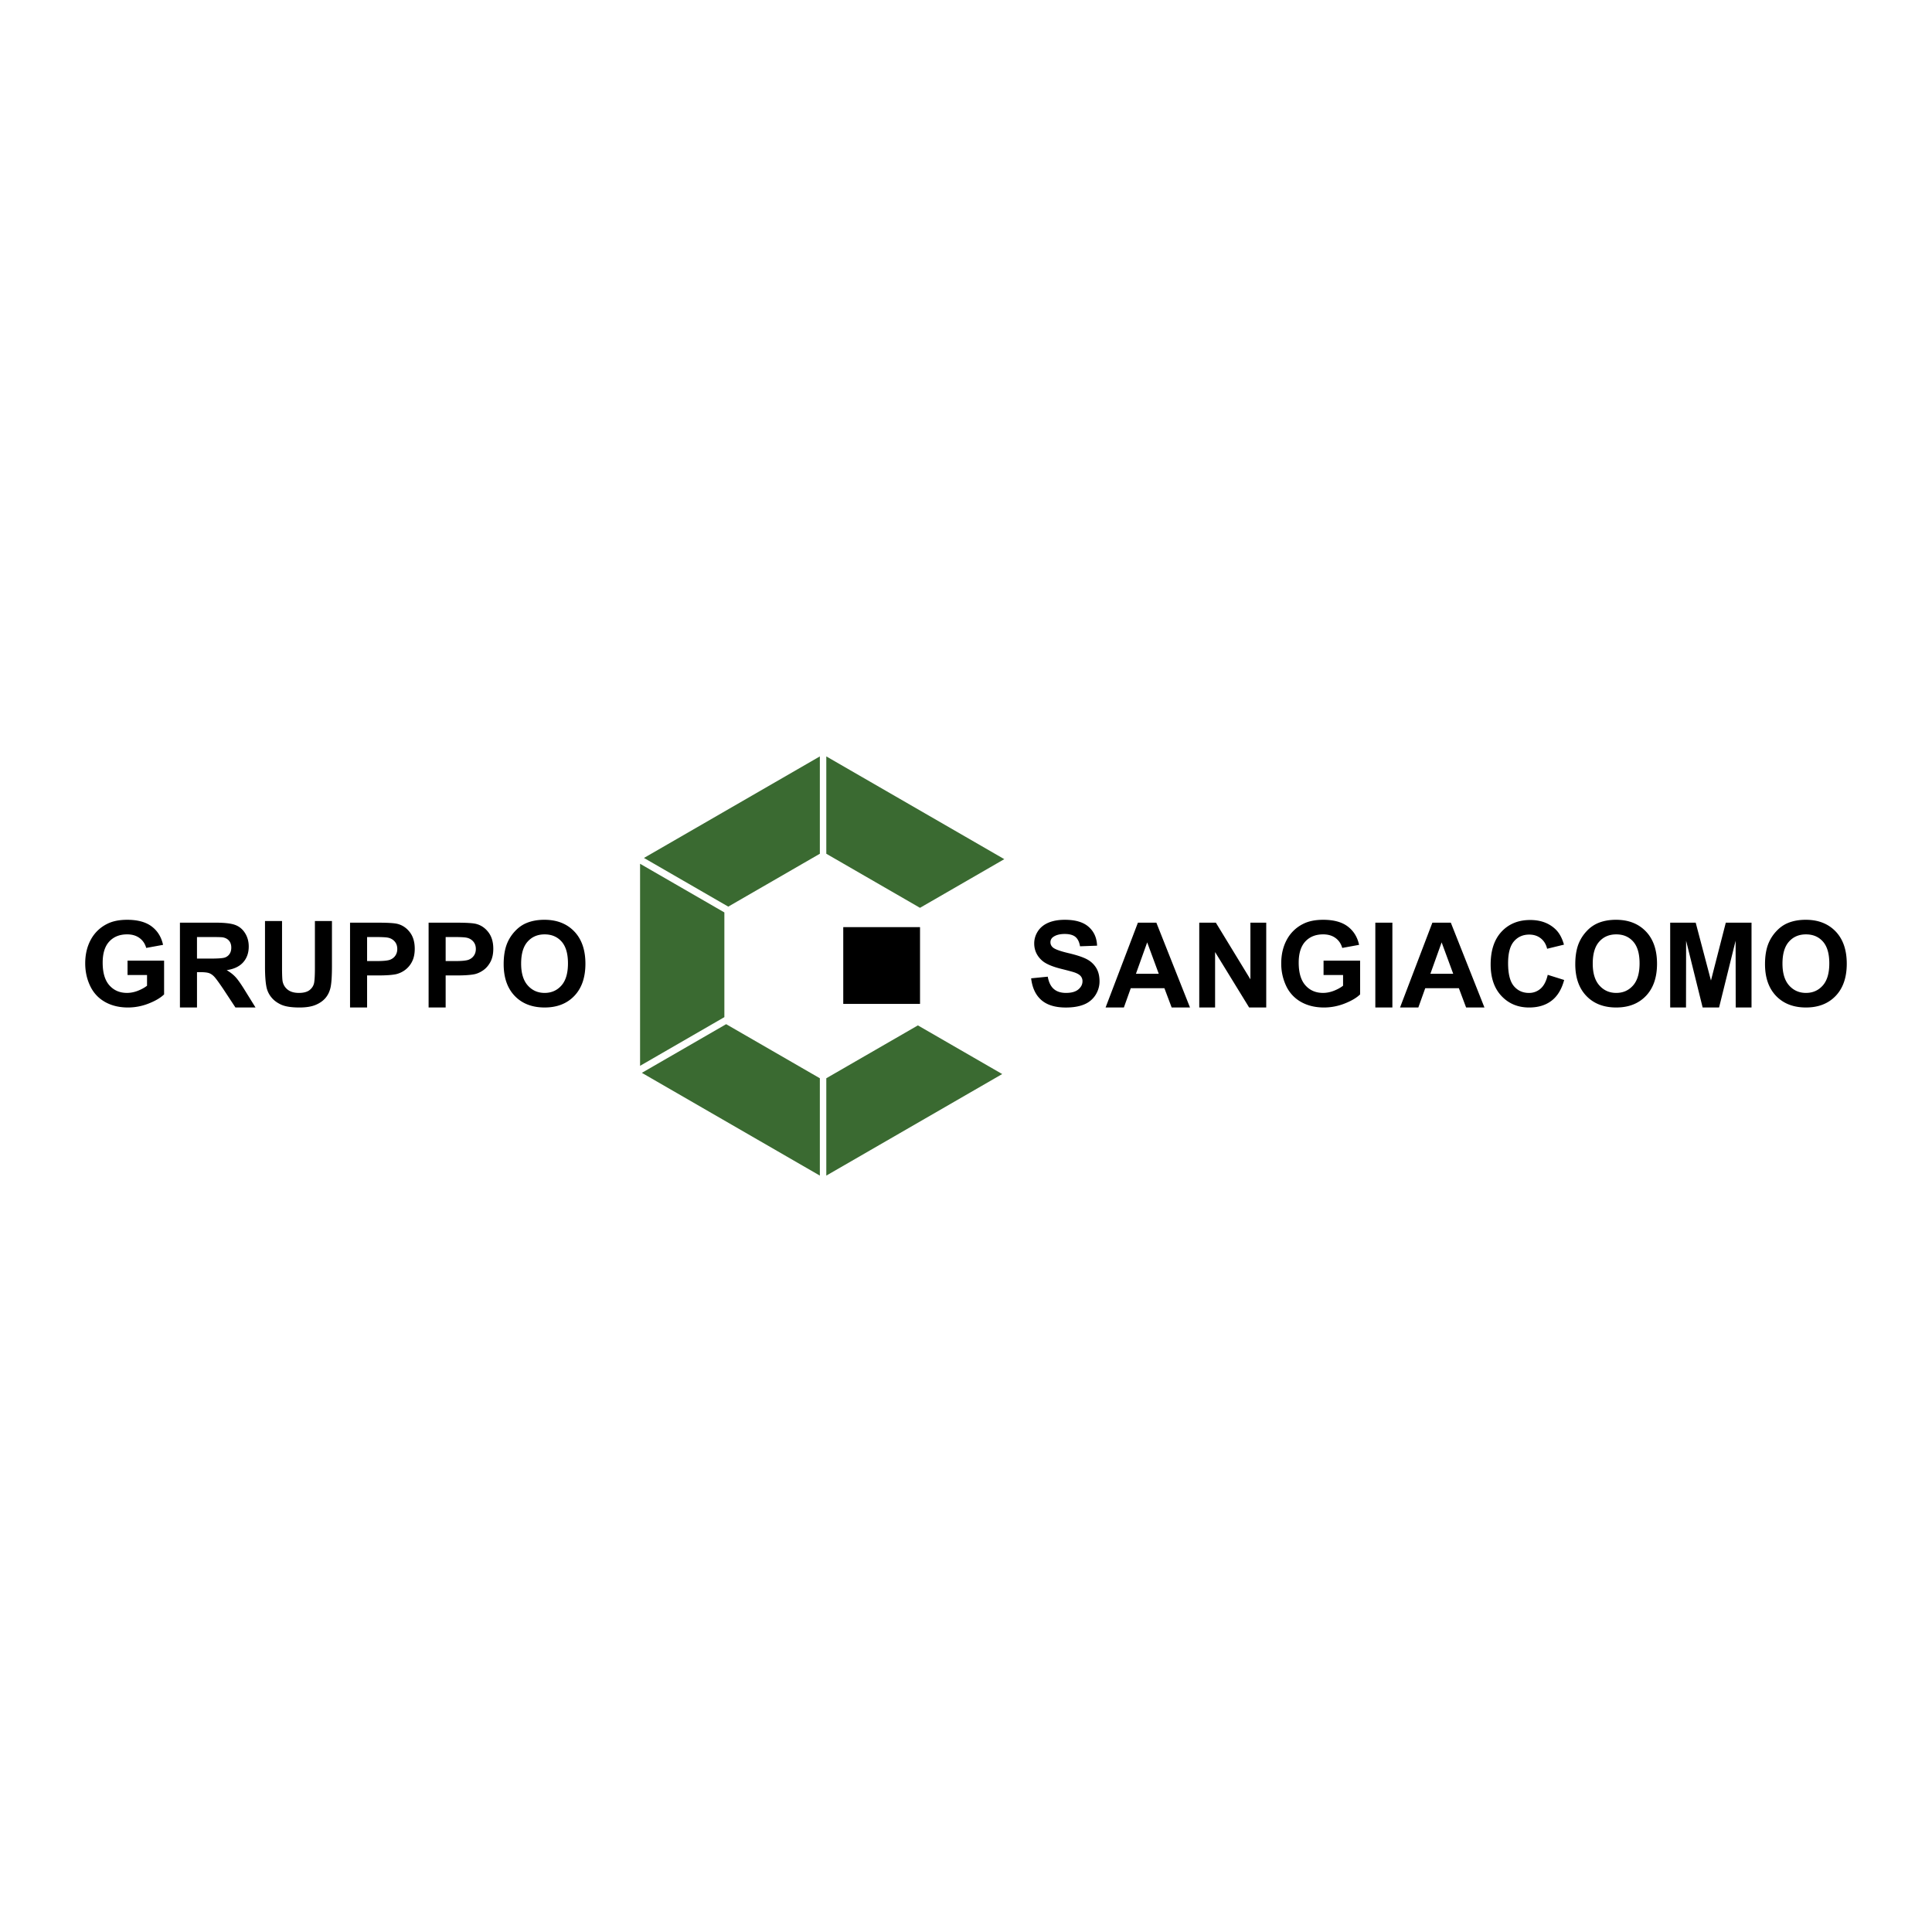 <svg xmlns="http://www.w3.org/2000/svg" width="2500" height="2500" viewBox="0 0 192.756 192.756"><g fill-rule="evenodd" clip-rule="evenodd"><path fill="#fff" d="M0 0h192.756v192.756H0V0z"/><path d="M12.725 97.279v-1.434h3.647v3.367c-.357.345-.873.648-1.548.912a5.616 5.616 0 0 1-2.05.394c-.88 0-1.647-.186-2.303-.557-.655-.372-1.147-.903-1.476-1.594s-.493-1.442-.493-2.254c0-.881.183-1.664.551-2.349a3.724 3.724 0 0 1 1.613-1.575c.542-.281 1.215-.421 2.019-.421 1.046 0 1.863.222 2.449.664.587.443.965 1.055 1.134 1.836l-1.68.307c-.116-.417-.339-.748-.67-.99s-.742-.363-1.233-.363c-.746 0-1.34.237-1.78.711-.441.474-.661 1.178-.661 2.11 0 1.006.223 1.761.67 2.264.446.503 1.032.755 1.755.755.355 0 .714-.069 1.076-.209.361-.14.669-.309.925-.508v-1.066h-1.945zM17.952 100.518v-8.463h3.564c.897 0 1.549.076 1.955.229.407.152.733.422.978.812.245.389.368.834.368 1.336 0 .636-.185 1.162-.553 1.576-.369.415-.917.676-1.647.783.364.215.664.451.899.709s.554.714.956 1.371l1.022 1.647H23.49l-1.22-1.852c-.44-.651-.741-1.062-.903-1.23s-.333-.285-.513-.349c-.179-.062-.466-.094-.859-.094h-.341v3.524h-1.702v.001zm1.701-4.878h1.253c.812 0 1.32-.035 1.521-.104s.359-.188.475-.359c.115-.169.173-.381.173-.636 0-.285-.076-.516-.228-.691-.151-.176-.363-.286-.635-.333-.139-.02-.55-.029-1.237-.029h-1.322v2.152zM26.438 91.891h1.701v4.6c0 .729.019 1.203.057 1.419.072.348.245.627.517.837.272.211.643.316 1.111.316.479 0 .841-.1 1.083-.299.242-.198.387-.443.437-.732.049-.29.074-.771.074-1.442v-4.698h1.701v4.455c0 1.019-.046 1.737-.138 2.158-.091.42-.261.775-.508 1.064-.247.29-.576.521-.987.691-.411.172-.947.258-1.609.258-.8 0-1.406-.094-1.819-.28-.413-.188-.739-.431-.979-.729a2.36 2.36 0 0 1-.473-.94c-.111-.486-.167-1.203-.167-2.152v-4.526h-.001zM34.924 100.518v-8.463h2.731c1.036 0 1.709.042 2.021.126.485.127.89.403 1.215.829.325.425.488.973.488 1.646 0 .519-.094.956-.283 1.31a2.33 2.33 0 0 1-.716.833 2.44 2.44 0 0 1-.884.4c-.405.081-.992.121-1.762.121h-1.109v3.197h-1.701v.001zm1.701-7.029v2.397h.934c.673 0 1.125-.044 1.353-.132.229-.089.407-.227.534-.415.127-.188.191-.407.191-.657 0-.308-.09-.561-.27-.761-.18-.2-.409-.325-.688-.375-.206-.039-.616-.058-1.23-.058h-.824v.001zM42.762 100.518v-8.463h2.73c1.036 0 1.709.042 2.021.126.485.127.89.403 1.215.829.325.425.488.973.488 1.646 0 .519-.095.956-.283 1.31-.189.354-.428.632-.716.833s-.583.336-.884.4c-.405.081-.992.121-1.762.121h-1.108v3.197h-1.701v.001zm1.701-7.029v2.397h.934c.674 0 1.125-.044 1.353-.132.229-.089.406-.227.534-.415.128-.188.191-.407.191-.657 0-.308-.09-.561-.27-.761-.18-.2-.409-.325-.688-.375-.206-.039-.615-.058-1.23-.058h-.824v.001zM50.251 96.194c0-.862.129-1.585.386-2.17.192-.431.453-.817.783-1.16.33-.343.691-.597 1.083-.762.526-.224 1.13-.335 1.814-.335 1.24 0 2.232.387 2.975 1.16.743.773 1.115 1.849 1.115 3.227 0 1.365-.369 2.435-1.106 3.206s-1.724 1.157-2.96 1.157c-1.252 0-2.247-.384-2.984-1.151-.737-.767-1.106-1.825-1.106-3.172zm1.743-.057c0 .96.221 1.688.663 2.183s1.002.743 1.682.743c.679 0 1.237-.246 1.673-.737.437-.491.654-1.229.654-2.212 0-.971-.212-1.696-.637-2.174s-.988-.717-1.69-.717-1.269.242-1.7.726c-.431.483-.645 1.213-.645 2.188zM102.877 97.607l1.658-.164c.1.558.301.966.602 1.228s.709.392 1.221.392c.545 0 .955-.116 1.23-.349.275-.231.412-.503.412-.814a.768.768 0 0 0-.176-.509c-.117-.141-.318-.262-.605-.365-.199-.069-.65-.191-1.355-.367-.906-.226-1.543-.504-1.91-.834-.514-.465-.77-1.031-.77-1.7 0-.43.121-.832.361-1.207.242-.375.59-.661 1.045-.856.455-.196 1.008-.294 1.654-.294 1.049 0 1.84.234 2.371.704.533.469.812 1.095.84 1.878l-1.701.062c-.072-.437-.229-.75-.465-.942-.236-.191-.592-.287-1.066-.287-.492 0-.877.103-1.156.307a.624.624 0 0 0-.264.526c0 .201.082.373.248.515.213.181.732.37 1.557.564.824.195 1.434.398 1.828.607.395.209.703.496.928.859s.336.812.336 1.347c0 .484-.133.938-.398 1.361a2.416 2.416 0 0 1-1.133.942c-.488.205-1.098.309-1.83.309-1.059 0-1.873-.248-2.441-.743-.57-.499-.91-1.22-1.021-2.17zM118.727 100.518h-1.83l-.725-1.927h-3.354l-.689 1.927h-1.824l3.225-8.463h1.84l3.357 8.463zm-3.116-3.362l-1.156-3.135-1.123 3.135h2.279zM119.65 100.518v-8.464h1.655l3.449 5.656v-5.656h1.578v8.464h-1.705l-3.397-5.532v5.532h-1.58zM132.051 97.279v-1.434h3.648v3.367c-.357.345-.873.648-1.549.912a5.615 5.615 0 0 1-2.049.394c-.879 0-1.648-.186-2.303-.557a3.554 3.554 0 0 1-1.477-1.594 5.184 5.184 0 0 1-.492-2.254c0-.881.184-1.664.551-2.349a3.714 3.714 0 0 1 1.613-1.575c.543-.281 1.215-.421 2.02-.421 1.047 0 1.863.222 2.449.664.586.443.965 1.055 1.135 1.836l-1.682.307c-.115-.417-.34-.748-.67-.99s-.742-.363-1.232-.363c-.746 0-1.34.237-1.781.711-.439.474-.66 1.178-.66 2.11 0 1.006.223 1.761.67 2.264s1.031.755 1.754.755c.355 0 .715-.069 1.076-.209s.67-.309.926-.508v-1.066h-1.947zM137.217 100.518v-8.464h1.701v8.464h-1.701zM148.104 100.518h-1.83l-.723-1.927h-3.354l-.689 1.927h-1.826l3.227-8.463h1.84l3.355 8.463zm-3.116-3.362l-1.156-3.135-1.123 3.135h2.279zM154.418 97.259l1.639.513c-.25.929-.668 1.619-1.258 2.069-.588.451-1.334.677-2.238.677-1.121 0-2.039-.384-2.76-1.149-.719-.766-1.078-1.812-1.078-3.141 0-1.405.361-2.496 1.084-3.273.725-.777 1.678-1.167 2.859-1.167 1.031 0 1.867.304 2.512.912.385.359.67.875.859 1.548l-1.68.41c-.102-.437-.309-.782-.627-1.035-.316-.253-.703-.379-1.158-.379-.625 0-1.135.225-1.523.674-.391.45-.586 1.177-.586 2.184 0 1.068.193 1.828.578 2.282.385.453.885.68 1.498.68a1.71 1.71 0 0 0 1.174-.435c.328-.291.562-.747.705-1.37zM157.166 96.194c0-.862.129-1.585.387-2.17.191-.431.453-.817.783-1.16a3.25 3.25 0 0 1 1.084-.762c.525-.224 1.131-.335 1.812-.335 1.242 0 2.232.387 2.977 1.16.742.773 1.113 1.849 1.113 3.227 0 1.365-.369 2.435-1.105 3.206s-1.725 1.157-2.961 1.157c-1.252 0-2.246-.384-2.982-1.151-.739-.767-1.108-1.825-1.108-3.172zm1.742-.057c0 .96.221 1.688.664 2.183.441.495 1.002.743 1.682.743s1.236-.246 1.672-.737c.438-.491.654-1.229.654-2.212 0-.971-.211-1.696-.637-2.174-.424-.478-.986-.717-1.689-.717s-1.27.242-1.699.726c-.432.483-.647 1.213-.647 2.188zM166.635 100.518v-8.464h2.545l1.523 5.773 1.481-5.773h2.566v8.464h-1.578l-.01-6.663-1.65 6.663h-1.639l-1.65-6.663-.01 6.663h-1.578zM176.096 96.194c0-.862.129-1.585.387-2.17.191-.431.453-.817.783-1.16.33-.343.691-.597 1.082-.762.527-.224 1.131-.335 1.814-.335 1.24 0 2.232.387 2.977 1.16.742.773 1.113 1.849 1.113 3.227 0 1.365-.369 2.435-1.105 3.206-.738.771-1.725 1.157-2.961 1.157-1.252 0-2.246-.384-2.984-1.151-.737-.767-1.106-1.825-1.106-3.172zm1.742-.057c0 .96.221 1.688.662 2.183.443.495 1.004.743 1.682.743.682 0 1.238-.246 1.674-.737.438-.491.654-1.229.654-2.212 0-.971-.213-1.696-.637-2.174s-.988-.717-1.691-.717c-.701 0-1.268.242-1.697.726-.432.483-.647 1.213-.647 2.188z"/><path fill="#3a6a31" d="M72.659 90.454l9.138-5.276v-9.712L64.248 85.598l8.411 4.856zM72.271 101.48V91.034l-8.411-4.856v20.159l8.411-4.857zM64.039 107.038l17.758 10.253v-9.713l-9.348-5.396-8.41 4.856zM91.579 102.303l-9.139 5.275v9.713l17.55-10.133-8.411-4.855zM100.199 85.718L82.44 75.466v9.712l9.348 5.396 8.411-4.856z"/><path d="M91.791 100.159h-7.659V92.5h7.659v7.659z"/></g></svg>